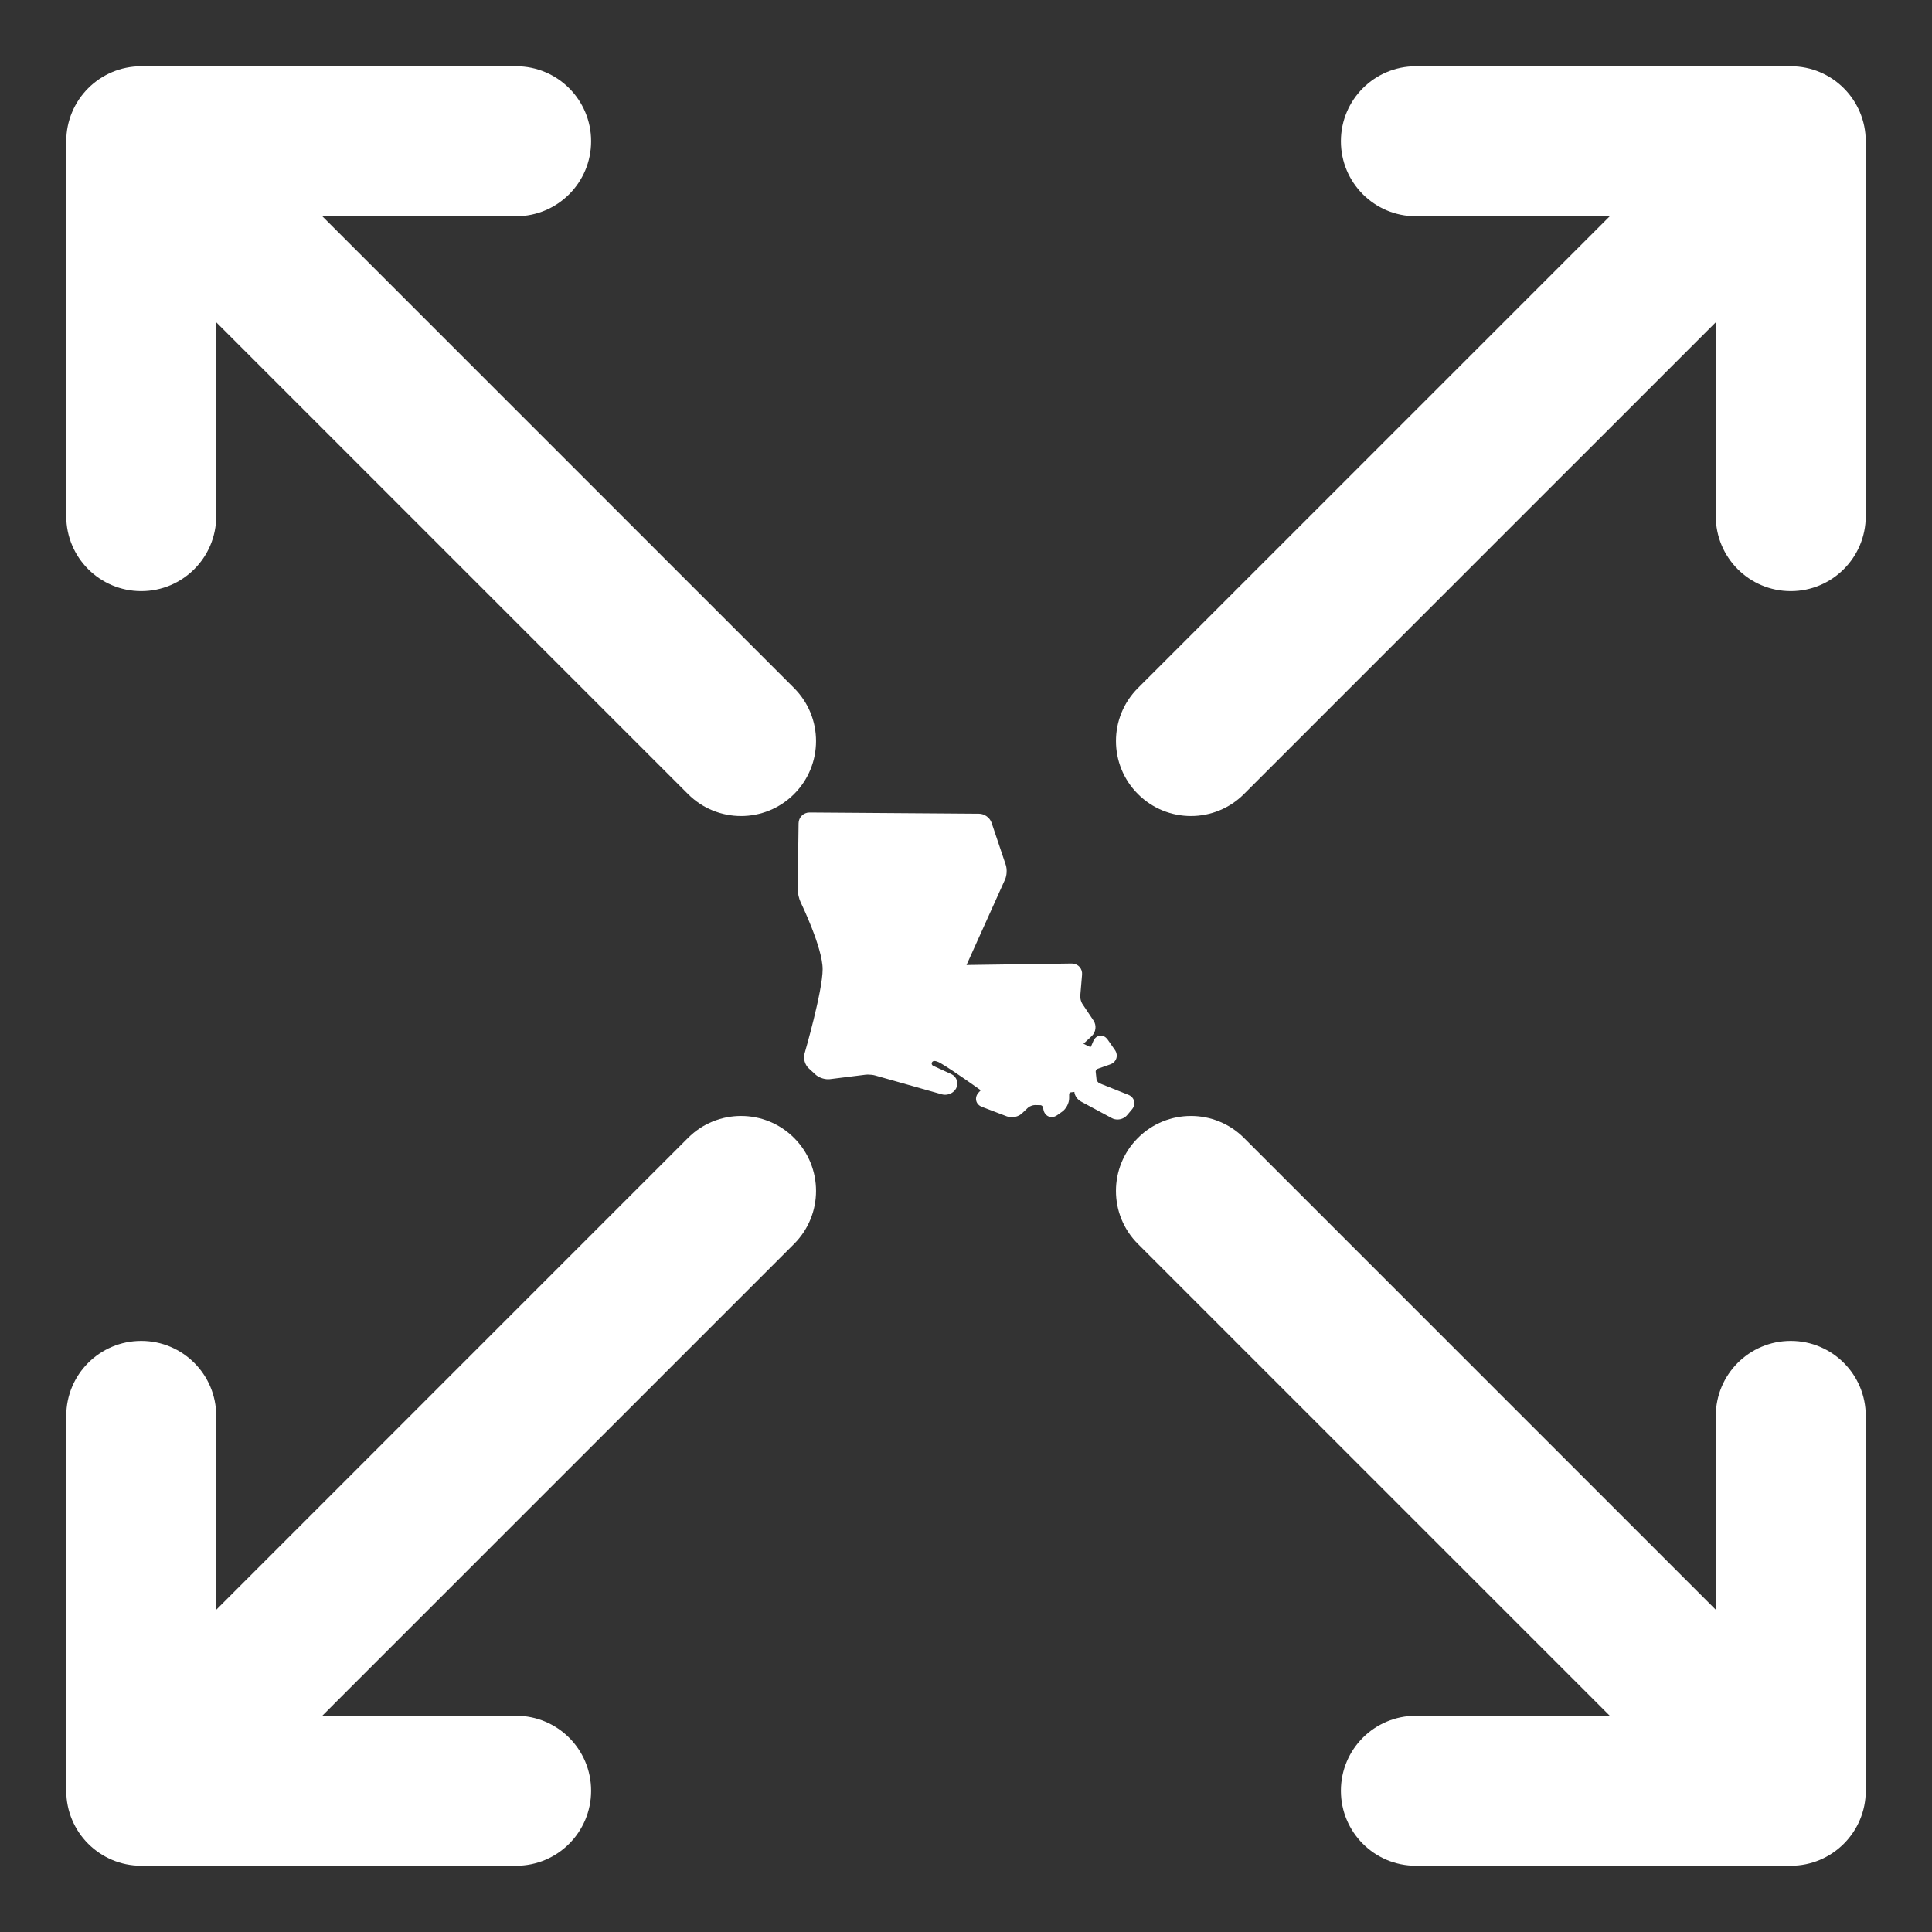 <?xml version="1.0" encoding="utf-8"?>
<!-- Generator: Adobe Illustrator 16.0.4, SVG Export Plug-In . SVG Version: 6.00 Build 0)  -->
<!DOCTYPE svg PUBLIC "-//W3C//DTD SVG 1.1//EN" "http://www.w3.org/Graphics/SVG/1.1/DTD/svg11.dtd">
<svg version="1.1" id="Layer_1" xmlns="http://www.w3.org/2000/svg" xmlns:xlink="http://www.w3.org/1999/xlink" x="0px" y="0px"
	 width="100px" height="100px" viewBox="0 0 100 100" enable-background="new 0 0 100 100" xml:space="preserve">
<rect x="0" y="0" width="100" height="100" fill="#333333" stroke="none"/>
<path fill="#FFFFFF" d="M58.7,56.99c-0.036-0.145-0.146-0.264-0.297-0.324l-1.49-0.594c-0.07-0.027-0.15-0.137-0.158-0.209
	l-0.043-0.396c-0.005-0.051,0.041-0.123,0.088-0.141l0.669-0.236c0.152-0.053,0.265-0.166,0.312-0.309
	c0.045-0.143,0.02-0.301-0.073-0.434l-0.375-0.537c-0.094-0.133-0.221-0.205-0.358-0.205c-0.166,0-0.31,0.104-0.385,0.281
	l-0.12,0.281c-0.01,0.021-0.029,0.023-0.036,0.023c-0.006,0-0.011-0.002-0.018-0.004l-0.337-0.16l0.432-0.402
	c0.214-0.203,0.254-0.551,0.091-0.797l-0.585-0.875c-0.062-0.092-0.113-0.287-0.104-0.396l0.094-1.106
	c0.014-0.151-0.036-0.3-0.136-0.408c-0.1-0.109-0.244-0.171-0.402-0.171c0,0,0,0-0.001,0l-5.442,0.078l1.995-4.427
	c0.096-0.212,0.11-0.538,0.036-0.758l-0.733-2.177c-0.089-0.265-0.367-0.466-0.646-0.468l-8.78-0.064
	c-0.308,0-0.562,0.25-0.564,0.559l-0.045,3.395c-0.003,0.21,0.064,0.511,0.156,0.699c0.011,0.024,1.135,2.342,1.135,3.458
	c0,1.138-0.927,4.332-0.936,4.363c-0.075,0.256,0.017,0.584,0.213,0.764l0.356,0.328c0.157,0.143,0.417,0.24,0.646,0.24
	c0.031,0,0.062-0.002,0.091-0.004l1.844-0.23c0.032-0.004,0.075-0.008,0.119-0.008c0.134,0,0.286,0.018,0.38,0.045l3.461,0.979
	c0.053,0.014,0.108,0.021,0.165,0.021c0.237,0,0.46-0.129,0.568-0.326c0.072-0.131,0.085-0.281,0.039-0.424
	c-0.048-0.141-0.153-0.258-0.293-0.322l-0.94-0.43c-0.045-0.021-0.08-0.092-0.069-0.139c0.003-0.01,0.028-0.107,0.14-0.107
	c0.06,0,0.168,0.021,0.341,0.125c0.71,0.42,2.033,1.373,2.047,1.383c0.006,0.004,0.008,0.008,0.008,0.008
	c0,0.002-0.002,0.006-0.008,0.012l-0.096,0.102c-0.114,0.121-0.161,0.275-0.128,0.422c0.033,0.148,0.143,0.266,0.3,0.324l1.29,0.492
	c0.074,0.027,0.158,0.043,0.247,0.043c0.2,0,0.398-0.074,0.53-0.197l0.317-0.299c0.036-0.035,0.098-0.068,0.162-0.092
	c0.064-0.025,0.134-0.041,0.188-0.041l0.299,0.006c0.049,0.002,0.112,0.055,0.121,0.104l0.027,0.131
	c0.043,0.227,0.215,0.381,0.425,0.381c0.097,0,0.194-0.033,0.282-0.096l0.263-0.186c0.204-0.145,0.359-0.441,0.359-0.693v-0.215
	c0-0.041,0.04-0.084,0.079-0.09l0.191-0.023c0.017,0.195,0.153,0.396,0.358,0.506l1.585,0.852c0.086,0.047,0.187,0.07,0.291,0.07
	c0.191,0,0.376-0.082,0.493-0.221l0.26-0.309C58.697,57.293,58.737,57.137,58.7,56.99z"/>
<g>
	<path fill="#FFFFFF" d="M41.101,35.613L16.679,11.191h10.036c2.145,0,3.881-1.737,3.881-3.881c0-2.145-1.736-3.881-3.881-3.881
		H7.31c-2.145,0-3.881,1.736-3.881,3.881v19.405c0,2.145,1.736,3.881,3.881,3.881c2.145,0,3.881-1.736,3.881-3.881V16.679
		l24.422,24.422c1.516,1.516,3.972,1.516,5.488,0S42.617,37.129,41.101,35.613z"/>
	<path fill="#FFFFFF" d="M58.899,35.613l24.424-24.422H73.286c-2.146,0-3.881-1.737-3.881-3.881c0-2.145,1.735-3.881,3.881-3.881
		H92.69c2.144,0,3.881,1.736,3.881,3.881v19.405c0,2.145-1.737,3.881-3.881,3.881c-2.146,0-3.881-1.736-3.881-3.881V16.679
		L64.387,41.101c-1.516,1.516-3.972,1.516-5.487,0C57.383,39.585,57.383,37.129,58.899,35.613z"/>
	<path fill="#FFFFFF" d="M35.613,58.898L11.191,83.322V73.286c0-2.146-1.737-3.881-3.881-3.881c-2.145,0-3.881,1.735-3.881,3.881
		V92.69c0,2.144,1.736,3.881,3.881,3.881h19.405c2.145,0,3.881-1.737,3.881-3.881c0-2.146-1.736-3.881-3.881-3.881H16.679
		l24.422-24.424c1.516-1.515,1.516-3.972,0-5.487C39.585,57.382,37.129,57.382,35.613,58.898z"/>
	<path fill="#FFFFFF" d="M64.387,58.898L88.81,83.322V73.286c0-2.146,1.735-3.881,3.881-3.881c2.144,0,3.881,1.735,3.881,3.881
		V92.69c0,2.144-1.737,3.881-3.881,3.881H73.286c-2.146,0-3.881-1.737-3.881-3.881c0-2.146,1.735-3.881,3.881-3.881h10.037
		L58.899,64.386c-1.517-1.515-1.517-3.972,0-5.487C60.415,57.382,62.871,57.382,64.387,58.898z"/>
</g>
</svg>
